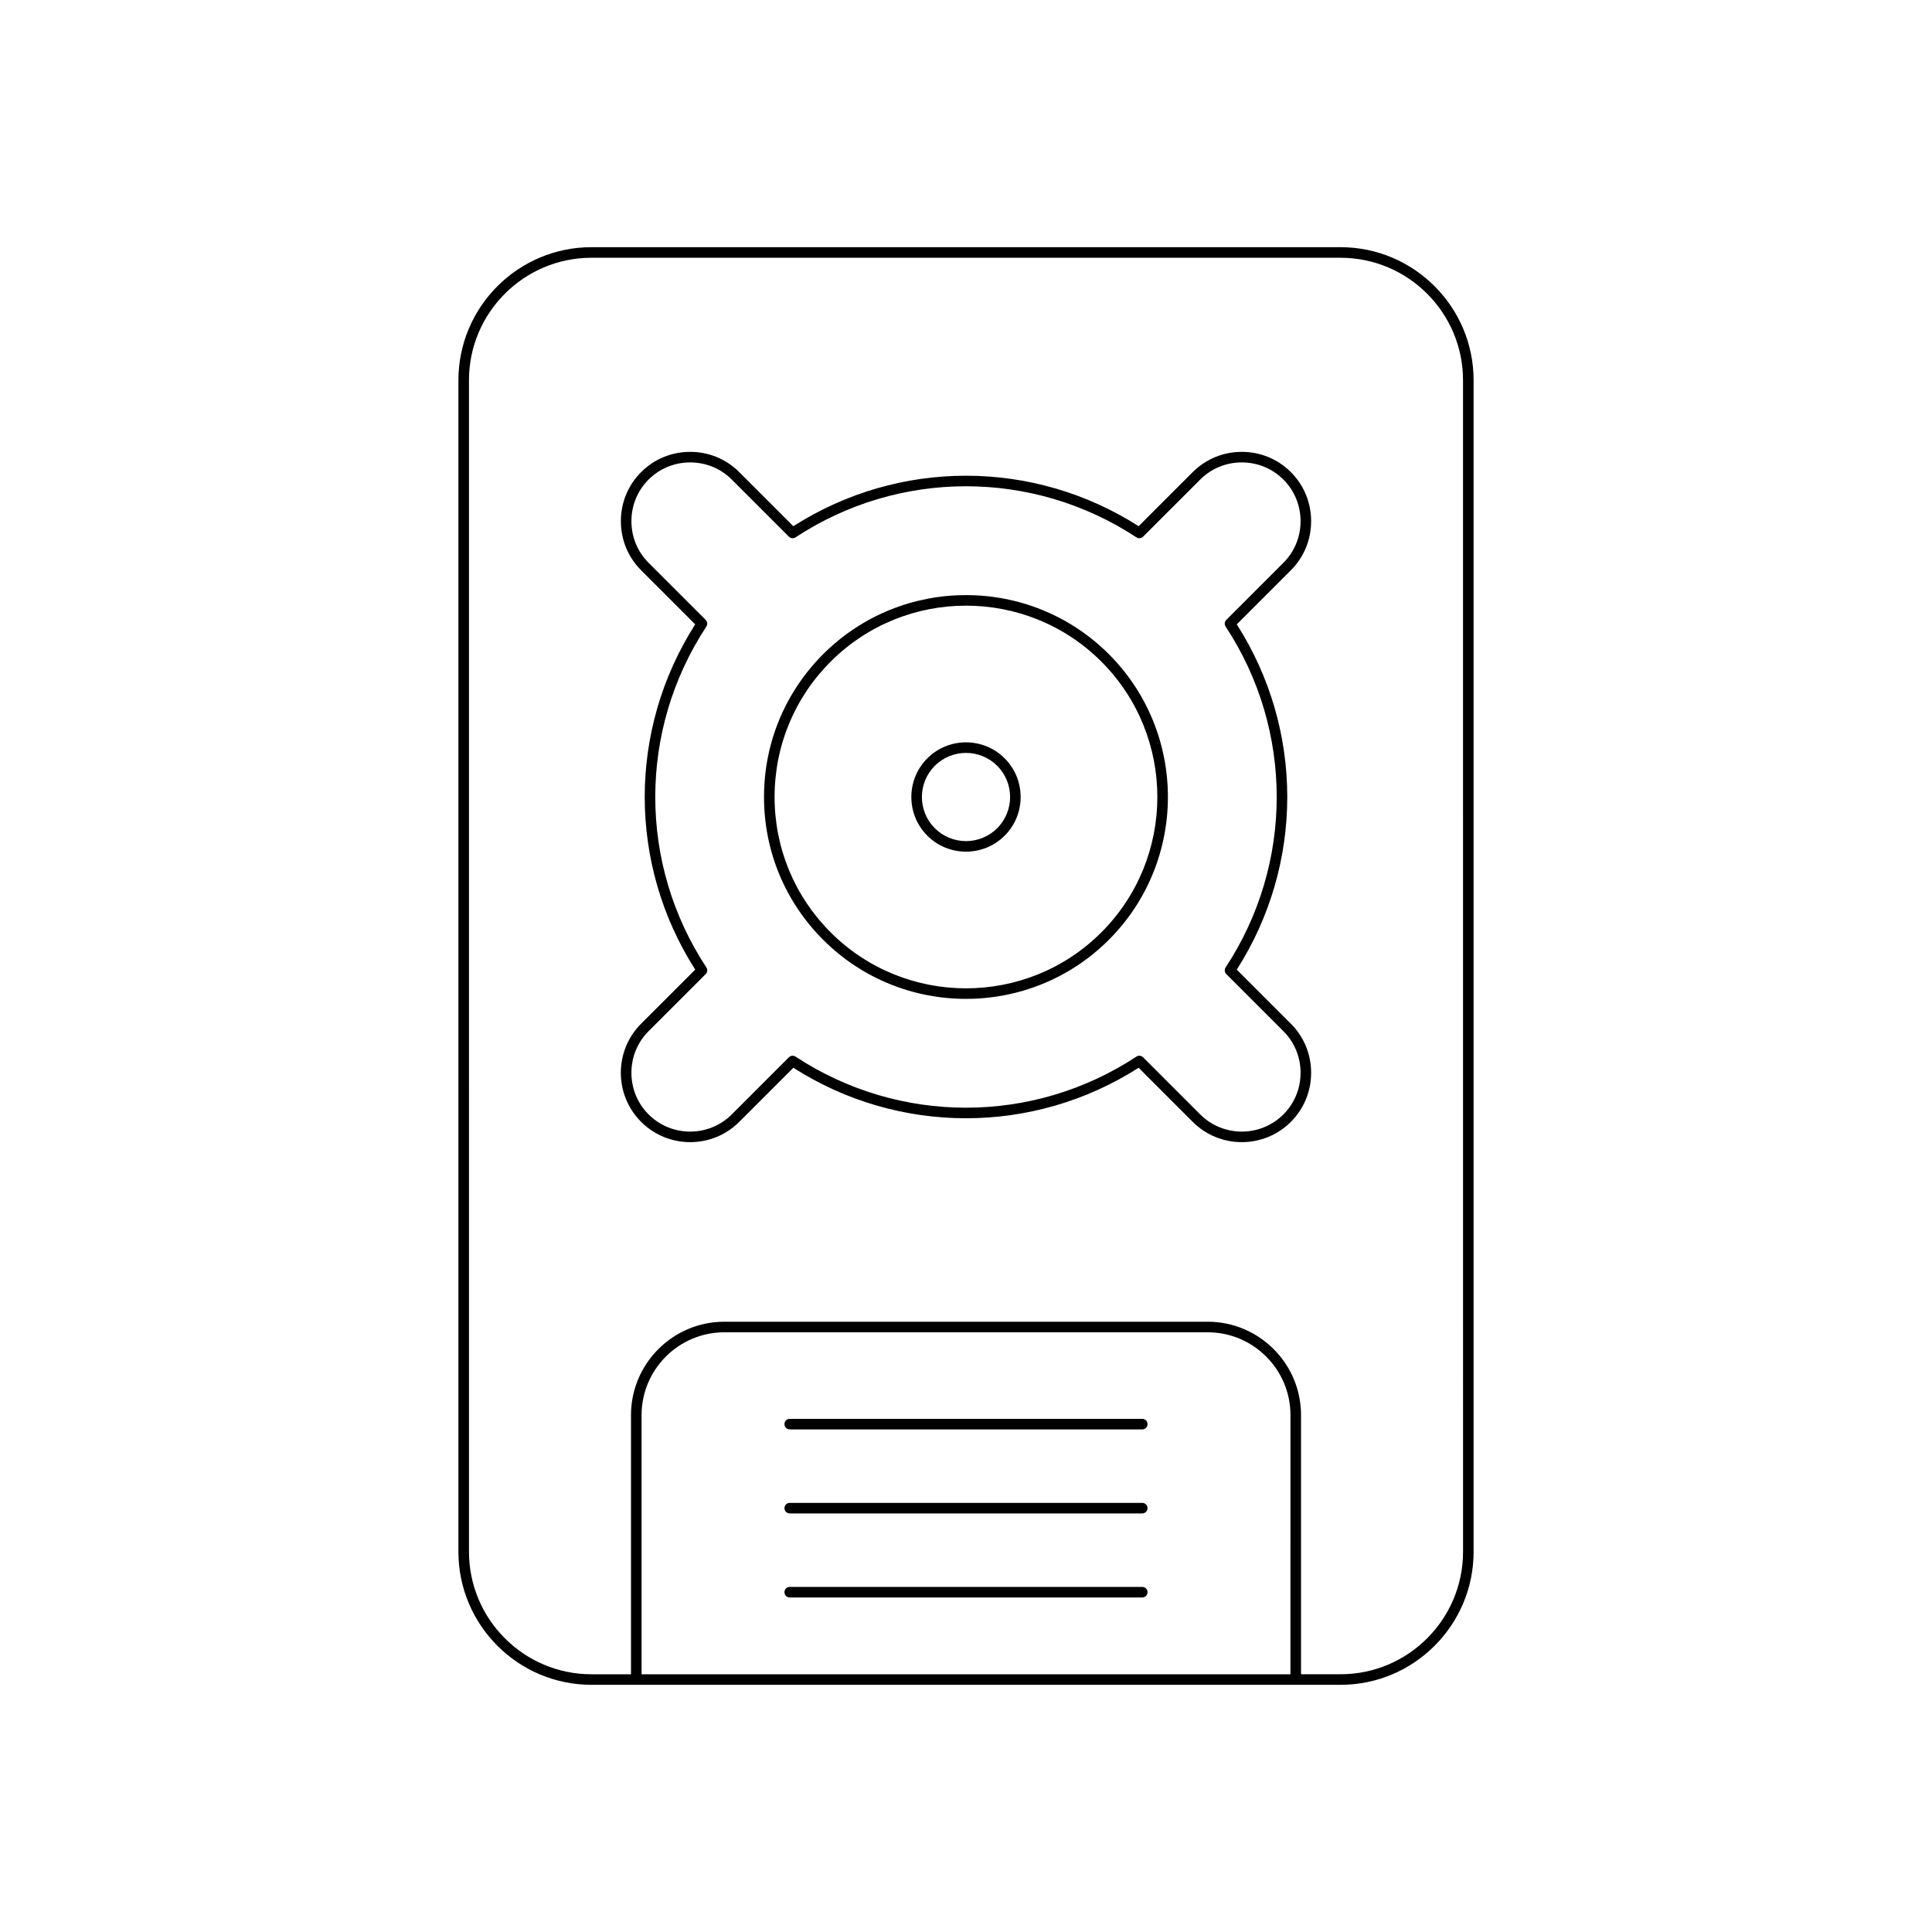 <?xml version="1.0" encoding="UTF-8"?>
<!-- Uploaded to: SVG Repo, www.svgrepo.com, Generator: SVG Repo Mixer Tools -->
<svg fill="#000000" width="800px" height="800px" version="1.1" viewBox="144 144 512 512" xmlns="http://www.w3.org/2000/svg">
 <g>
  <path d="m362.15 317.36c-10.113 10.113-15.68 23.555-15.68 37.852s5.566 27.742 15.68 37.848c10.438 10.438 24.145 15.652 37.855 15.652 13.703 0 27.414-5.219 37.848-15.652 20.871-20.871 20.871-54.832 0-75.703-20.875-20.867-54.832-20.867-75.703 0.004zm73.723 73.723c-19.777 19.785-51.965 19.777-71.746 0-9.578-9.582-14.855-22.32-14.855-35.871 0-13.551 5.277-26.289 14.859-35.871 9.887-9.891 22.879-14.836 35.871-14.836s25.984 4.945 35.871 14.832c19.781 19.785 19.781 51.965 0 71.746z"/>
  <path d="m491.46 282.12c0-4.93-1.906-9.543-5.367-13.004-3.461-3.461-8.078-5.367-13.004-5.367-4.926 0-9.543 1.906-13.004 5.367l-14.336 14.332c-27.918-17.836-63.582-17.836-91.5 0l-14.336-14.332c-3.461-3.461-8.078-5.367-13.004-5.367s-9.543 1.906-13.004 5.367c-3.461 3.461-5.367 8.078-5.367 13.004s1.906 9.543 5.367 13.004l14.336 14.336c-17.844 27.914-17.844 63.582 0 91.5l-14.336 14.332c-7.172 7.172-7.172 18.84 0 26.012 3.586 3.586 8.297 5.379 13.004 5.379 4.711 0 9.418-1.793 13.004-5.379l14.336-14.336c27.918 17.844 63.582 17.844 91.5 0l14.336 14.336c7.172 7.172 18.836 7.168 26.008 0 3.461-3.461 5.367-8.078 5.367-13.004 0-4.926-1.906-9.543-5.367-13.004l-14.336-14.336c17.844-27.918 17.844-63.586 0-91.5l14.336-14.336c3.465-3.461 5.367-8.078 5.367-13.004zm-22.48 26.16c-0.469 0.469-0.543 1.207-0.18 1.758 18.059 27.441 18.059 62.898 0 90.344-0.363 0.551-0.289 1.289 0.18 1.758l15.137 15.137c2.934 2.93 4.547 6.848 4.547 11.023 0 4.18-1.613 8.094-4.547 11.027-6.078 6.074-15.973 6.078-22.051 0l-15.137-15.137c-0.469-0.469-1.207-0.543-1.758-0.18-27.441 18.055-62.898 18.055-90.344 0-0.555-0.359-1.289-0.289-1.758 0.18l-15.137 15.137c-6.078 6.074-15.973 6.078-22.051 0-2.934-2.934-4.547-6.848-4.547-11.027 0-4.18 1.613-8.094 4.547-11.027l15.137-15.133c0.469-0.469 0.543-1.207 0.18-1.758-18.059-27.441-18.059-62.902 0-90.344 0.363-0.551 0.289-1.289-0.18-1.758l-15.137-15.137c-2.934-2.934-4.547-6.848-4.547-11.027 0-4.176 1.613-8.094 4.547-11.023 2.934-2.934 6.848-4.547 11.027-4.547 4.176 0 8.094 1.613 11.023 4.547l15.137 15.133c0.465 0.469 1.203 0.543 1.758 0.18 27.441-18.055 62.898-18.055 90.344 0 0.559 0.363 1.289 0.293 1.758-0.18l15.137-15.133c2.93-2.934 6.848-4.547 11.023-4.547 4.18 0 8.094 1.613 11.027 4.547 2.934 2.93 4.547 6.848 4.547 11.027 0 4.176-1.613 8.094-4.547 11.023z"/>
  <path d="m389.75 344.97c-5.648 5.648-5.648 14.844 0 20.496 2.828 2.82 6.535 4.234 10.25 4.234 3.711 0 7.422-1.414 10.246-4.238 5.648-5.648 5.648-14.844 0-20.496-5.652-5.648-14.844-5.648-20.496 0.004zm18.516 18.516c-4.559 4.555-11.977 4.551-16.535 0-4.555-4.559-4.555-11.977 0-16.535 2.277-2.281 5.273-3.422 8.27-3.422 2.992 0 5.988 1.141 8.27 3.418 4.555 4.562 4.555 11.98-0.004 16.539z"/>
  <path d="m534.52 244.77c0-19.445-15.82-35.266-35.27-35.266h-198.5c-19.445 0-35.266 15.82-35.266 35.266v310.46c0 19.445 15.82 35.266 35.266 35.266h198.5c19.449 0 35.27-15.82 35.27-35.266zm-48.535 342.93h-171.96v-68.684c0-12.102 9.844-21.945 21.941-21.945h128.08c12.102 0 21.941 9.844 21.941 21.945zm45.738-32.469c0 17.902-14.566 32.465-32.469 32.465h-10.469v-68.68c0-13.645-11.102-24.746-24.742-24.746h-128.08c-13.641 0-24.742 11.102-24.742 24.746v68.684h-10.469c-17.902 0-32.465-14.562-32.465-32.465l-0.004-310.46c0-17.902 14.562-32.465 32.465-32.465h198.5c17.902 0 32.469 14.562 32.469 32.465z"/>
  <path d="m446.71 520.01h-93.426c-0.773 0-1.398 0.625-1.398 1.398s0.625 1.398 1.398 1.398h93.426c0.773 0 1.398-0.625 1.398-1.398s-0.625-1.398-1.398-1.398z"/>
  <path d="m446.71 564.55h-93.426c-0.773 0-1.398 0.625-1.398 1.398s0.625 1.398 1.398 1.398h93.426c0.773 0 1.398-0.625 1.398-1.398s-0.625-1.398-1.398-1.398z"/>
  <path d="m446.71 542.28h-93.426c-0.773 0-1.398 0.625-1.398 1.398 0 0.773 0.625 1.398 1.398 1.398h93.426c0.773 0 1.398-0.625 1.398-1.398 0-0.773-0.625-1.398-1.398-1.398z"/>
 </g>
</svg>